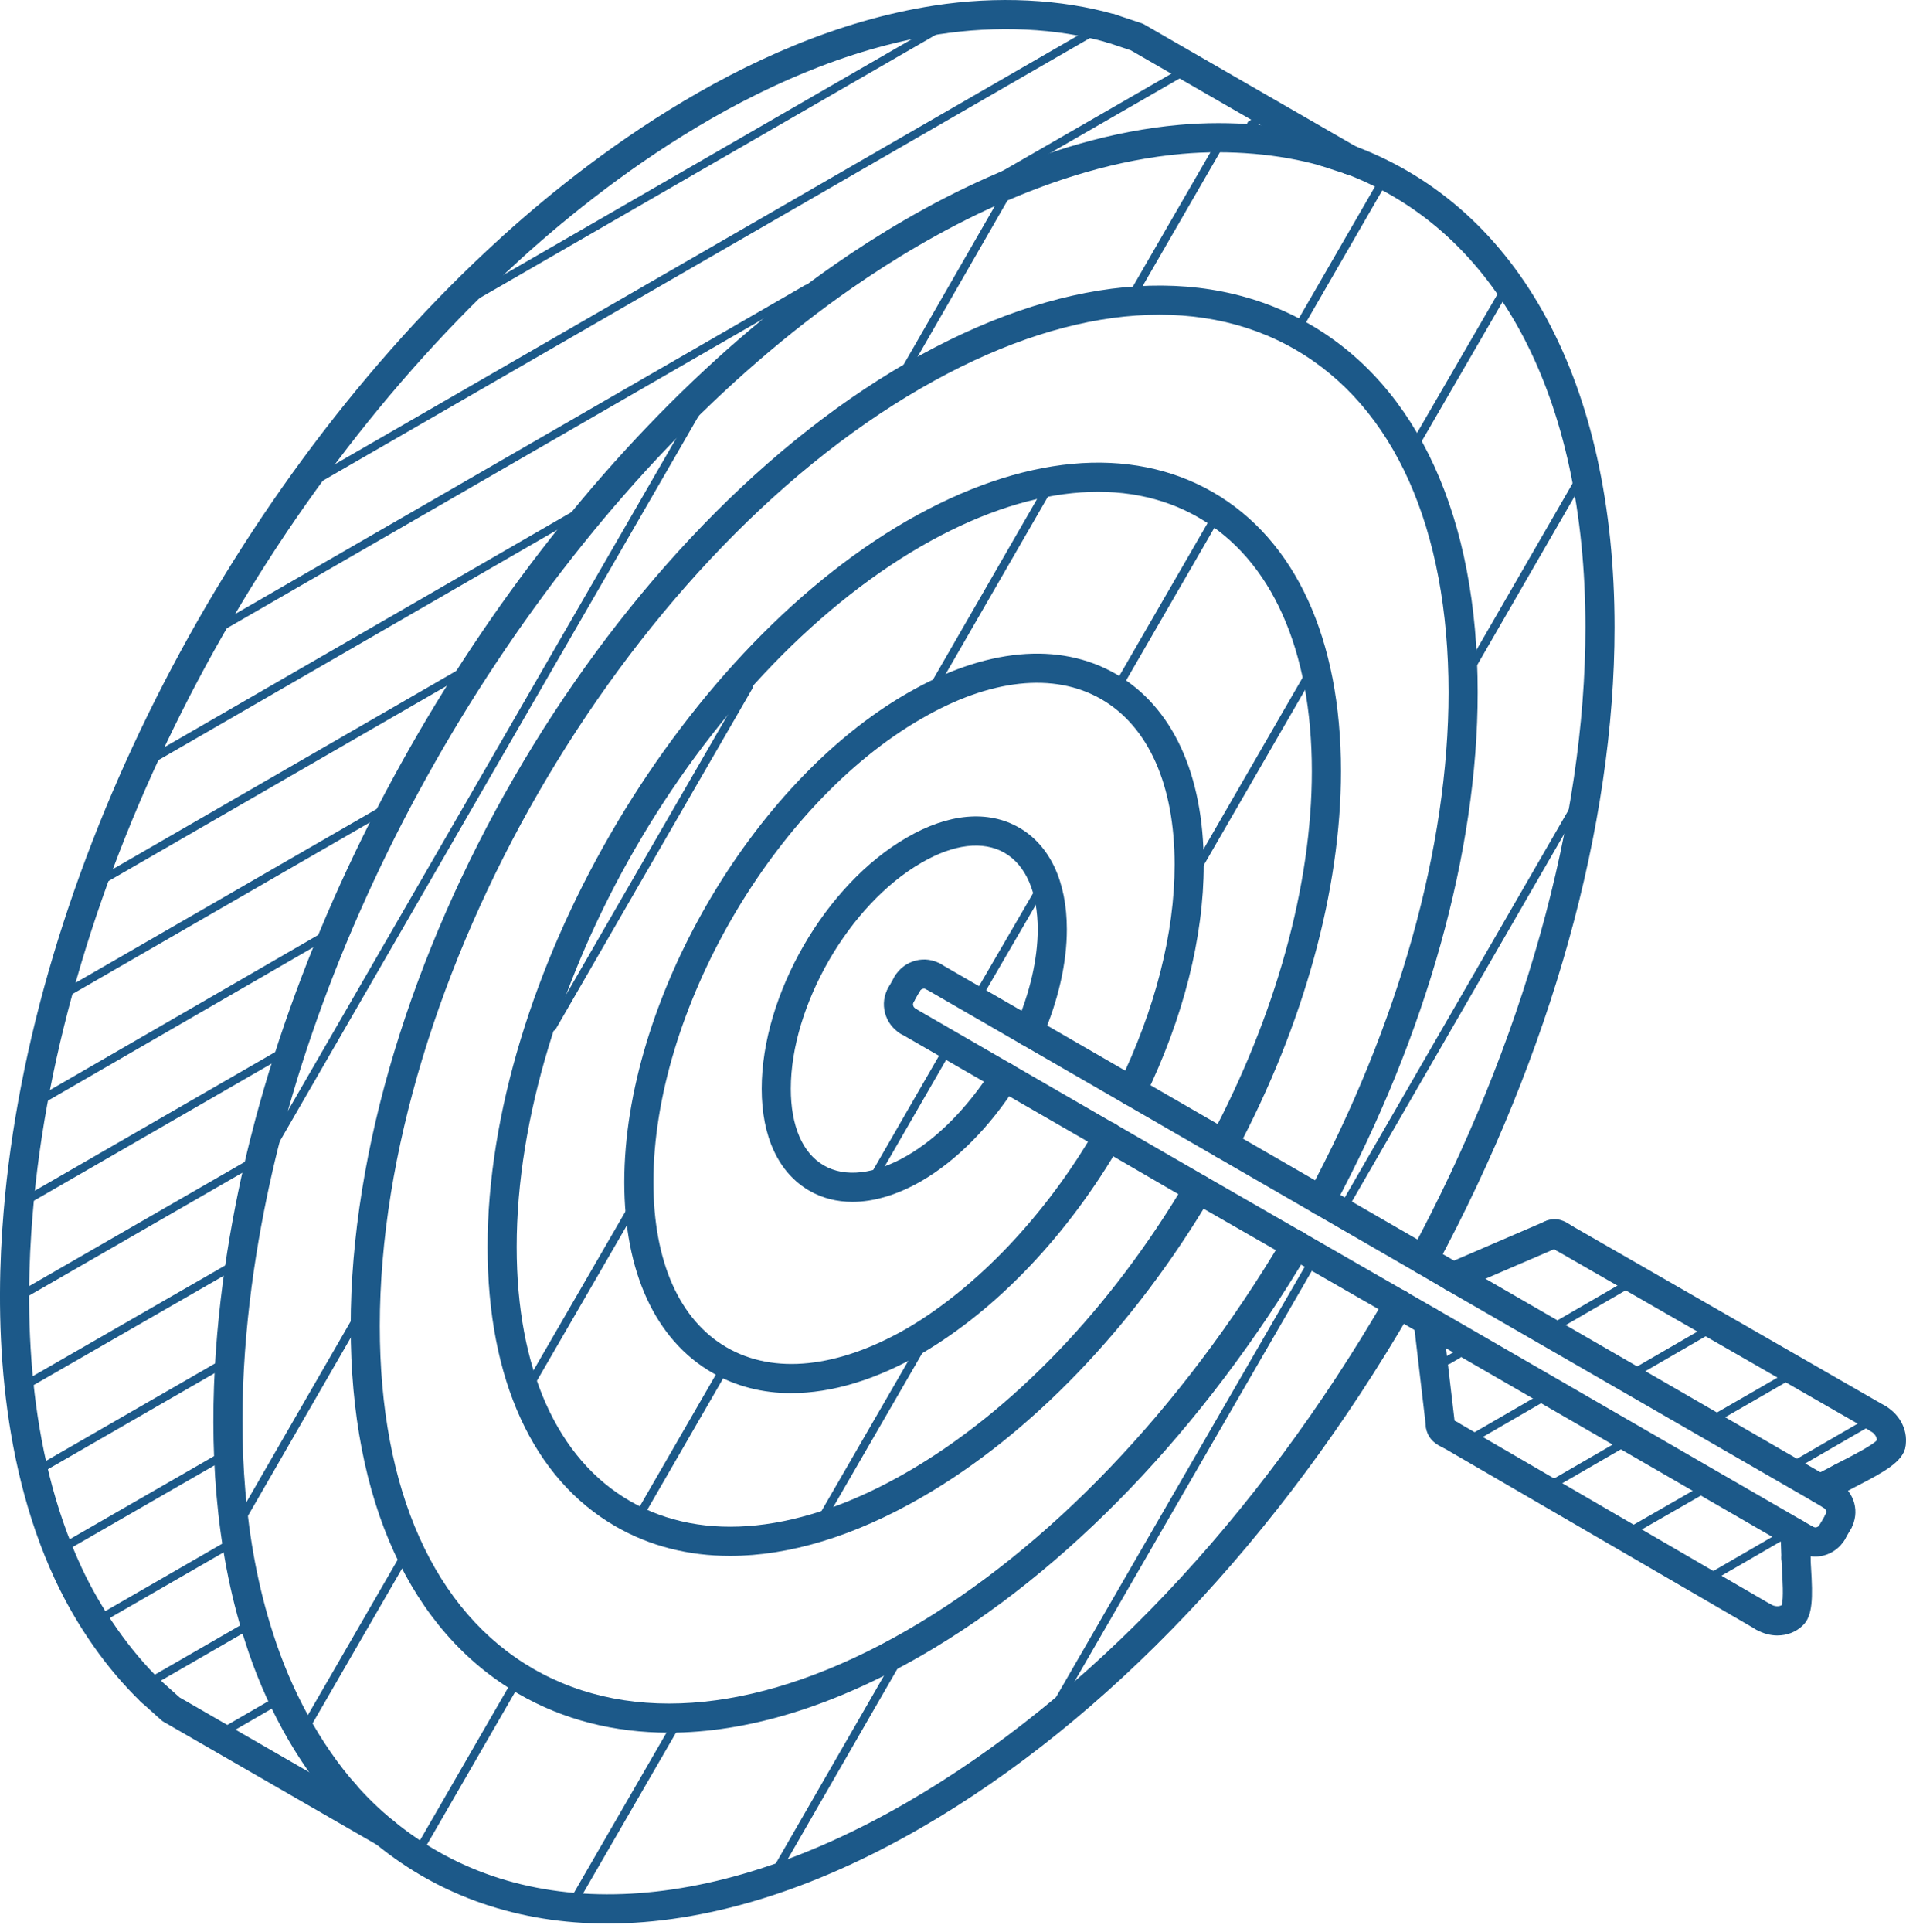 <svg width="75" height="76" viewBox="0 0 75 76" fill="none" xmlns="http://www.w3.org/2000/svg">
<g clip-path="url(#clip0_569_3261)">
<path d="M13.582 71.152C13.424 71.152 13.265 71.087 13.152 70.958C11.655 69.263 10.408 66.99 9.642 64.56C7.226 57.057 8.861 48.467 10.051 44.015C13.623 30.718 22.585 17.515 32.884 10.379C36.103 8.145 41.063 5.383 46.416 4.91C48.429 4.731 50.508 4.909 52.268 5.412C52.572 5.498 52.748 5.816 52.661 6.12C52.575 6.424 52.258 6.6 51.953 6.513C50.348 6.055 48.367 5.886 46.517 6.051C41.414 6.501 36.642 9.165 33.538 11.32C23.448 18.311 14.664 31.261 11.158 44.311C10.001 48.641 8.407 56.985 10.734 64.212C11.455 66.497 12.619 68.622 14.012 70.2C14.221 70.438 14.199 70.799 13.961 71.008C13.852 71.105 13.717 71.152 13.582 71.152V71.152Z" fill="#1C5989"/>
<path d="M53.144 6.875C53.047 6.875 52.949 6.85 52.858 6.798L44.502 1.982L43.537 1.66C43.237 1.56 43.075 1.236 43.175 0.936C43.275 0.636 43.599 0.474 43.9 0.574L44.92 0.914C44.956 0.926 44.991 0.942 45.025 0.961L53.431 5.806C53.705 5.964 53.799 6.315 53.641 6.589C53.535 6.773 53.342 6.875 53.144 6.875H53.144Z" fill="#1C5989"/>
<path d="M72.33 60.428C72.235 60.428 72.138 60.404 72.049 60.354C71.773 60.198 71.676 59.849 71.832 59.573C71.888 59.474 71.861 59.363 71.769 59.309C71.496 59.149 71.404 58.799 71.563 58.526C71.724 58.253 72.074 58.161 72.348 58.321C72.983 58.693 73.195 59.49 72.83 60.137C72.724 60.323 72.53 60.428 72.33 60.428Z" fill="#1C5989"/>
<path d="M72.057 59.388C71.958 59.388 71.857 59.362 71.765 59.308L71.331 59.05L56.884 50.721L55.718 50.04L36.446 38.911C36.172 38.752 36.078 38.402 36.236 38.128C36.395 37.855 36.746 37.761 37.019 37.919L72.35 58.323C72.623 58.485 72.712 58.836 72.551 59.108C72.443 59.288 72.253 59.388 72.057 59.388Z" fill="#1C5989"/>
<path d="M35.699 39.266C35.6 39.266 35.501 39.24 35.41 39.187C35.137 39.027 35.045 38.677 35.205 38.404C35.384 38.097 35.685 37.871 36.03 37.782C36.373 37.694 36.727 37.744 37.027 37.923C37.298 38.085 37.387 38.437 37.225 38.708C37.063 38.98 36.711 39.069 36.439 38.906C36.391 38.878 36.341 38.885 36.315 38.892C36.264 38.905 36.22 38.938 36.194 38.982C36.087 39.164 35.895 39.266 35.699 39.266Z" fill="#1C5989"/>
<path d="M35.454 39.701C35.359 39.701 35.262 39.677 35.174 39.628C34.898 39.473 34.8 39.123 34.955 38.848L35.2 38.413C35.355 38.137 35.704 38.038 35.98 38.194C36.256 38.349 36.354 38.698 36.199 38.974L35.954 39.409C35.849 39.596 35.654 39.701 35.454 39.701Z" fill="#1C5989"/>
<path d="M35.727 40.734C35.627 40.734 35.525 40.708 35.433 40.653C35.133 40.473 34.917 40.187 34.826 39.846C34.732 39.498 34.781 39.139 34.963 38.834C35.125 38.563 35.477 38.474 35.749 38.636C36.02 38.798 36.109 39.15 35.947 39.422C35.918 39.47 35.926 39.522 35.933 39.549C35.947 39.6 35.978 39.644 36.021 39.669C36.293 39.831 36.381 40.183 36.219 40.454C36.112 40.634 35.922 40.734 35.726 40.734H35.727Z" fill="#1C5989"/>
<path d="M71.058 61.121C70.96 61.121 70.862 61.097 70.771 61.044L70.35 60.8L55.911 52.461L54.746 51.78L46.874 47.263L43.314 45.196L35.44 40.657C35.166 40.498 35.072 40.148 35.231 39.874C35.389 39.601 35.74 39.507 36.014 39.665L47.447 46.271L56.487 51.471L71.345 60.053C71.619 60.212 71.712 60.562 71.554 60.836C71.448 61.019 71.255 61.121 71.058 61.121Z" fill="#1C5989"/>
<path d="M71.429 61.223C71.196 61.223 70.969 61.161 70.766 61.04C70.493 60.879 70.404 60.527 70.566 60.255C70.728 59.983 71.079 59.894 71.352 60.056C71.4 60.084 71.451 60.078 71.477 60.071C71.529 60.058 71.573 60.025 71.599 59.98C71.759 59.707 72.11 59.615 72.383 59.775C72.656 59.935 72.748 60.286 72.588 60.559C72.409 60.865 72.108 61.091 71.764 61.18C71.653 61.209 71.54 61.223 71.429 61.223L71.429 61.223Z" fill="#1C5989"/>
<path d="M72.092 60.843C71.996 60.843 71.898 60.818 71.808 60.767C71.534 60.61 71.438 60.26 71.595 59.986L71.833 59.571C71.99 59.296 72.34 59.201 72.615 59.358C72.89 59.515 72.985 59.865 72.828 60.14L72.59 60.554C72.485 60.739 72.291 60.843 72.092 60.843Z" fill="#1C5989"/>
<path d="M56.681 56.643C56.394 56.643 56.146 56.428 56.112 56.137L55.63 52.032C55.592 51.718 55.817 51.434 56.132 51.397C56.447 51.36 56.731 51.585 56.768 51.898L57.25 56.003C57.287 56.317 57.062 56.602 56.748 56.639C56.725 56.642 56.703 56.643 56.681 56.643Z" fill="#1C5989"/>
<path d="M57.075 57.016C56.99 57.016 56.903 56.997 56.821 56.956L56.769 56.932C56.595 56.85 56.188 56.66 56.114 56.153C56.068 55.84 56.285 55.549 56.598 55.503C56.874 55.463 57.132 55.626 57.222 55.88C57.233 55.885 57.245 55.89 57.256 55.895L57.331 55.931C57.614 56.072 57.73 56.416 57.589 56.699C57.489 56.9 57.286 57.017 57.075 57.017V57.016Z" fill="#1C5989"/>
<path d="M69.392 64.172C69.294 64.172 69.195 64.147 69.104 64.095L56.787 56.939C56.513 56.78 56.421 56.429 56.58 56.156C56.739 55.883 57.09 55.79 57.363 55.949L69.68 63.105C69.954 63.264 70.047 63.614 69.888 63.888C69.781 64.07 69.59 64.172 69.392 64.172Z" fill="#1C5989"/>
<path d="M69.944 64.327C69.663 64.327 69.373 64.251 69.105 64.095C68.831 63.936 68.739 63.585 68.897 63.312C69.057 63.038 69.408 62.946 69.681 63.105C69.831 63.192 70.004 63.2 70.112 63.131C70.188 62.873 70.141 62.09 70.12 61.746C70.11 61.575 70.101 61.422 70.098 61.303C70.091 60.987 70.341 60.724 70.657 60.717C70.977 60.713 71.237 60.96 71.244 61.276C71.246 61.383 71.255 61.522 71.264 61.678C71.332 62.805 71.344 63.572 70.923 63.947C70.66 64.197 70.309 64.326 69.943 64.326L69.944 64.327Z" fill="#1C5989"/>
<path d="M70.671 61.862C70.364 61.862 70.109 61.618 70.099 61.309L70.065 60.324C70.054 60.008 70.302 59.743 70.618 59.732C70.929 59.722 71.2 59.969 71.21 60.285L71.244 61.27C71.255 61.586 71.007 61.851 70.691 61.862C70.684 61.862 70.678 61.862 70.671 61.862V61.862Z" fill="#1C5989"/>
<path d="M74.405 57.404C74.36 57.404 74.314 57.399 74.268 57.388C73.96 57.312 73.773 57.002 73.848 56.695C73.881 56.562 73.78 56.39 73.615 56.294C73.341 56.135 73.248 55.785 73.406 55.511C73.565 55.237 73.916 55.145 74.19 55.303C74.799 55.656 75.116 56.341 74.961 56.968C74.897 57.23 74.663 57.404 74.405 57.404Z" fill="#1C5989"/>
<path d="M73.902 56.372C73.805 56.372 73.707 56.347 73.617 56.295L61.265 49.2C60.991 49.042 60.896 48.692 61.054 48.417C61.212 48.143 61.562 48.048 61.837 48.206L74.188 55.302C74.462 55.46 74.557 55.81 74.399 56.084C74.293 56.269 74.1 56.372 73.902 56.372Z" fill="#1C5989"/>
<path d="M61.55 49.276C61.453 49.276 61.354 49.251 61.264 49.198C61.224 49.175 61.184 49.15 61.145 49.124C61.145 49.124 61.144 49.123 61.144 49.123C60.894 49.171 60.634 49.049 60.518 48.81C60.38 48.526 60.499 48.183 60.784 48.045C61.248 47.82 61.618 48.063 61.776 48.167C61.796 48.181 61.817 48.195 61.838 48.207C62.112 48.366 62.205 48.716 62.047 48.99C61.94 49.173 61.748 49.276 61.55 49.276Z" fill="#1C5989"/>
<path d="M57.171 50.798C56.949 50.798 56.738 50.668 56.644 50.452C56.519 50.161 56.653 49.824 56.944 49.699L60.807 48.035C61.097 47.91 61.435 48.043 61.56 48.334C61.686 48.624 61.551 48.961 61.261 49.087L57.398 50.751C57.323 50.783 57.247 50.798 57.171 50.798Z" fill="#1C5989"/>
<path d="M71.624 59.13C71.417 59.13 71.218 59.018 71.115 58.822C70.969 58.542 71.078 58.196 71.359 58.049L72.153 57.635C72.434 57.489 72.78 57.597 72.927 57.878C73.073 58.158 72.964 58.504 72.684 58.651L71.889 59.065C71.804 59.109 71.713 59.13 71.624 59.13V59.13Z" fill="#1C5989"/>
<path d="M72.419 58.715C72.218 58.715 72.024 58.61 71.918 58.423C71.764 58.147 71.862 57.798 72.138 57.643C72.243 57.584 72.387 57.51 72.55 57.426C72.894 57.25 73.683 56.844 73.865 56.638C73.96 56.374 74.237 56.213 74.519 56.27C74.829 56.334 75.029 56.636 74.966 56.946C74.854 57.494 74.145 57.895 73.075 58.445C72.926 58.521 72.794 58.589 72.699 58.642C72.61 58.692 72.514 58.715 72.419 58.715H72.419Z" fill="#1C5989"/>
<path d="M33.544 47.272C32.926 47.272 32.352 47.126 31.843 46.831C30.636 46.133 29.972 44.71 29.972 42.825C29.972 39.124 32.482 34.783 35.686 32.942C37.313 31.993 38.88 31.853 40.094 32.549C41.31 33.246 41.98 34.67 41.98 36.559C41.98 37.87 41.646 39.34 41.014 40.808C40.889 41.098 40.552 41.233 40.261 41.108C39.97 40.983 39.836 40.646 39.961 40.355C40.532 39.029 40.833 37.716 40.833 36.559C40.833 35.098 40.368 34.027 39.524 33.542C38.681 33.059 37.522 33.198 36.261 33.933C33.423 35.563 31.118 39.551 31.118 42.824C31.118 44.284 31.579 45.355 32.416 45.839C33.255 46.324 34.417 46.19 35.686 45.461C36.904 44.755 38.097 43.543 39.044 42.049C39.214 41.782 39.568 41.702 39.835 41.871C40.102 42.04 40.182 42.394 40.013 42.661C38.968 44.309 37.635 45.656 36.259 46.453C35.311 46.997 34.387 47.272 33.544 47.272V47.272Z" fill="#1C5989"/>
<path d="M31.139 54.796C30.005 54.796 28.953 54.529 28.022 53.99C25.793 52.702 24.565 50.04 24.565 46.494C24.565 39.424 29.554 30.803 35.686 27.275C38.753 25.496 41.672 25.223 43.904 26.506C46.136 27.791 47.366 30.453 47.366 34.004C47.366 36.878 46.563 40.048 45.043 43.17C44.905 43.454 44.562 43.573 44.277 43.434C43.993 43.296 43.874 42.953 44.012 42.669C45.457 39.702 46.22 36.706 46.22 34.004C46.22 30.881 45.194 28.571 43.332 27.499C41.471 26.429 38.959 26.701 36.26 28.267C30.442 31.613 25.711 39.789 25.711 46.494C25.711 49.614 26.736 51.924 28.596 52.998C30.458 54.075 32.976 53.809 35.686 52.251C38.457 50.628 41.163 47.77 43.106 44.414C43.265 44.14 43.615 44.046 43.889 44.205C44.163 44.363 44.257 44.714 44.099 44.987C42.029 48.562 39.245 51.493 36.262 53.241C34.465 54.274 32.722 54.795 31.139 54.795L31.139 54.796Z" fill="#1C5989"/>
<path d="M28.728 61.196C27.087 61.196 25.567 60.811 24.223 60.036C20.974 58.162 19.185 54.258 19.185 49.043C19.185 38.55 26.587 25.74 35.685 20.486C40.208 17.885 44.488 17.487 47.736 19.364C50.98 21.238 52.766 25.134 52.766 30.333C52.766 34.987 51.305 40.294 48.652 45.275C48.503 45.554 48.156 45.66 47.876 45.511C47.597 45.362 47.491 45.016 47.64 44.737C50.206 39.919 51.62 34.803 51.62 30.333C51.62 25.56 50.037 22.016 47.163 20.355C44.282 18.692 40.41 19.09 36.258 21.479C27.476 26.549 20.331 38.914 20.331 49.043C20.331 53.832 21.916 57.383 24.796 59.044C27.673 60.703 31.54 60.299 35.685 57.906C39.807 55.53 43.707 51.471 46.665 46.475C46.827 46.203 47.178 46.113 47.451 46.274C47.723 46.435 47.813 46.786 47.652 47.058C44.595 52.221 40.548 56.426 36.258 58.898C33.613 60.425 31.05 61.196 28.728 61.196L28.728 61.196Z" fill="#1C5989"/>
<path d="M26.323 68.15C24.169 68.15 22.174 67.646 20.412 66.629C16.148 64.17 13.799 59.032 13.799 52.163C13.799 38.225 23.617 21.225 35.685 14.268C41.644 10.832 47.272 10.294 51.534 12.753C55.798 15.213 58.146 20.356 58.146 27.235C58.146 33.49 56.134 40.684 52.48 47.492C52.331 47.771 51.983 47.876 51.704 47.726C51.425 47.577 51.32 47.23 51.47 46.951C55.036 40.307 56.999 33.304 56.999 27.235C56.999 20.783 54.855 15.992 50.961 13.745C47.068 11.498 41.846 12.037 36.258 15.26C24.506 22.035 14.945 38.59 14.945 52.163C14.945 58.606 17.09 63.391 20.985 65.638C24.881 67.885 30.101 67.347 35.685 64.124C41.219 60.934 46.481 55.445 50.503 48.669C50.664 48.397 51.015 48.307 51.288 48.469C51.56 48.63 51.65 48.981 51.489 49.254C47.368 56.196 41.959 61.829 36.258 65.116C32.764 67.133 29.382 68.151 26.322 68.151L26.323 68.15Z" fill="#1C5989"/>
<path d="M23.903 75.658C20.448 75.658 17.336 74.615 14.784 72.524C14.169 72.029 13.6 71.477 13.047 70.838C12.84 70.599 12.867 70.237 13.106 70.031C13.345 69.824 13.708 69.85 13.914 70.09C14.421 70.675 14.942 71.181 15.507 71.635C20.479 75.71 27.832 75.438 35.685 70.893C42.796 66.78 49.493 59.715 54.54 50.999C54.699 50.725 55.049 50.632 55.323 50.79C55.597 50.948 55.691 51.299 55.532 51.573C50.386 60.46 43.541 67.673 36.259 71.884C31.918 74.397 27.703 75.658 23.903 75.658L23.903 75.658ZM56.007 50.118C55.916 50.118 55.823 50.096 55.736 50.05C55.458 49.9 55.353 49.552 55.503 49.274C59.941 41.027 62.385 32.293 62.385 24.68C62.385 15.601 58.944 9.095 52.942 6.831C52.646 6.719 52.497 6.389 52.609 6.093C52.72 5.797 53.051 5.647 53.347 5.759C59.819 8.201 63.532 15.097 63.532 24.679C63.532 32.479 61.039 41.406 56.513 49.816C56.409 50.008 56.212 50.118 56.007 50.118Z" fill="#1C5989"/>
<path d="M53.145 6.875C53.085 6.875 53.025 6.866 52.966 6.846L51.931 6.507C51.63 6.408 51.467 6.084 51.565 5.784C51.664 5.483 51.989 5.32 52.289 5.419L53.323 5.758C53.624 5.857 53.788 6.181 53.689 6.481C53.609 6.722 53.385 6.875 53.145 6.875Z" fill="#1C5989"/>
<path d="M15.133 72.647C15.035 72.647 14.937 72.622 14.847 72.57L6.44 67.725C6.406 67.705 6.374 67.682 6.344 67.655L5.549 66.942C5.314 66.731 5.294 66.369 5.506 66.134C5.717 65.898 6.08 65.879 6.315 66.09L7.065 66.763L15.42 71.578C15.694 71.736 15.788 72.086 15.63 72.36C15.523 72.544 15.331 72.647 15.133 72.647Z" fill="#1C5989"/>
<path d="M5.932 67.089C5.788 67.089 5.645 67.036 5.534 66.928C4.204 65.647 3.006 63.937 2.16 62.115C-0.106 57.237 -0.188 51.563 0.143 47.663C1.225 34.481 8.687 19.642 19.155 9.86C22.458 6.764 29.138 1.394 36.755 0.219C39.224 -0.164 41.753 -0.041 43.876 0.567C44.181 0.653 44.357 0.971 44.27 1.275C44.183 1.579 43.866 1.755 43.561 1.668C41.594 1.105 39.24 0.993 36.931 1.351C29.619 2.48 23.146 7.691 19.939 10.696C9.667 20.295 2.345 34.843 1.286 47.758C0.967 51.522 1.04 56.983 3.2 61.633C3.976 63.306 5.117 64.935 6.329 66.104C6.557 66.324 6.564 66.686 6.344 66.914C6.232 67.03 6.082 67.089 5.932 67.089V67.089Z" fill="#1C5989"/>
<path d="M73.893 57.071L73.891 56.156H73.893V57.071Z" fill="#1C5989"/>
<path d="M9.053 68.131C8.998 68.131 8.943 68.102 8.913 68.05C8.869 67.973 8.895 67.874 8.972 67.83L10.618 66.879C10.695 66.834 10.794 66.86 10.838 66.937C10.883 67.014 10.857 67.113 10.779 67.157L9.134 68.109C9.109 68.124 9.081 68.131 9.053 68.131Z" fill="#1C5989"/>
<path d="M6.108 66.207C6.053 66.207 5.998 66.178 5.968 66.127C5.924 66.049 5.95 65.951 6.027 65.906L9.537 63.882C9.613 63.837 9.713 63.863 9.757 63.941C9.802 64.017 9.775 64.116 9.698 64.161L6.189 66.186C6.164 66.2 6.136 66.207 6.108 66.207H6.108Z" fill="#1C5989"/>
<path d="M4.088 63.748C4.032 63.748 3.978 63.719 3.948 63.667C3.904 63.59 3.93 63.491 4.007 63.447L8.877 60.64C8.954 60.595 9.053 60.622 9.098 60.699C9.142 60.776 9.116 60.875 9.039 60.919L4.169 63.726C4.144 63.741 4.116 63.748 4.088 63.748H4.088Z" fill="#1C5989"/>
<path d="M2.619 60.961C2.563 60.961 2.509 60.932 2.479 60.881C2.435 60.804 2.461 60.705 2.538 60.66L8.571 57.187C8.648 57.142 8.747 57.169 8.791 57.246C8.836 57.323 8.809 57.422 8.732 57.467L2.7 60.94C2.674 60.954 2.646 60.961 2.619 60.961H2.619Z" fill="#1C5989"/>
<path d="M1.632 57.91C1.576 57.91 1.522 57.881 1.492 57.83C1.448 57.752 1.474 57.654 1.551 57.609L8.618 53.538C8.695 53.493 8.794 53.52 8.838 53.597C8.883 53.674 8.856 53.773 8.779 53.817L1.713 57.888C1.688 57.903 1.659 57.91 1.632 57.91Z" fill="#1C5989"/>
<path d="M1.048 54.614C0.992 54.614 0.938 54.585 0.908 54.533C0.864 54.456 0.89 54.357 0.968 54.313L9.04 49.67C9.117 49.626 9.216 49.653 9.26 49.73C9.305 49.807 9.278 49.906 9.201 49.95L1.129 54.592C1.103 54.607 1.076 54.614 1.048 54.614Z" fill="#1C5989"/>
<path d="M0.857 51.101C0.802 51.101 0.747 51.072 0.717 51.02C0.673 50.943 0.699 50.845 0.776 50.8L9.816 45.594C9.893 45.549 9.992 45.576 10.036 45.653C10.081 45.73 10.054 45.829 9.977 45.873L0.938 51.079C0.912 51.094 0.884 51.101 0.857 51.101Z" fill="#1C5989"/>
<path d="M1.034 47.375C0.979 47.375 0.924 47.346 0.895 47.295C0.85 47.218 0.877 47.119 0.954 47.074L11.026 41.265C11.104 41.22 11.202 41.247 11.247 41.324C11.291 41.401 11.265 41.499 11.188 41.544L1.115 47.354C1.09 47.368 1.062 47.375 1.035 47.375H1.034Z" fill="#1C5989"/>
<path d="M1.586 43.441C1.53 43.441 1.476 43.412 1.446 43.36C1.401 43.283 1.428 43.185 1.505 43.14L12.727 36.656C12.804 36.611 12.903 36.638 12.947 36.715C12.992 36.792 12.966 36.891 12.889 36.935L1.666 43.419C1.641 43.434 1.613 43.441 1.586 43.441Z" fill="#1C5989"/>
<path d="M2.524 39.261C2.468 39.261 2.414 39.233 2.384 39.181C2.339 39.104 2.366 39.005 2.443 38.96L15.039 31.696C15.116 31.651 15.215 31.678 15.259 31.755C15.304 31.832 15.278 31.93 15.2 31.975L2.604 39.24C2.579 39.255 2.551 39.261 2.524 39.261H2.524Z" fill="#1C5989"/>
<path d="M3.91 34.838C3.855 34.838 3.8 34.809 3.771 34.757C3.726 34.68 3.753 34.581 3.83 34.537L18.188 26.253C18.265 26.208 18.363 26.234 18.408 26.311C18.453 26.389 18.426 26.487 18.349 26.532L3.991 34.816C3.966 34.831 3.938 34.838 3.91 34.838Z" fill="#1C5989"/>
<path d="M49.234 5.057C49.179 5.057 49.124 5.028 49.095 4.977C49.05 4.9 49.076 4.801 49.153 4.757L49.33 4.654C49.407 4.609 49.506 4.636 49.551 4.713C49.596 4.79 49.569 4.888 49.492 4.933L49.315 5.036C49.29 5.05 49.262 5.057 49.234 5.057Z" fill="#1C5989"/>
<path d="M5.837 30.101C5.782 30.101 5.727 30.072 5.697 30.021C5.653 29.944 5.679 29.845 5.756 29.8L22.664 20.041C22.741 19.996 22.84 20.023 22.884 20.1C22.929 20.177 22.902 20.276 22.825 20.32L5.918 30.08C5.893 30.094 5.865 30.101 5.837 30.101Z" fill="#1C5989"/>
<path d="M39.199 7.217C39.142 7.217 39.088 7.188 39.058 7.136C39.014 7.058 39.04 6.959 39.117 6.915L46.385 2.73C46.462 2.686 46.561 2.713 46.606 2.79C46.65 2.867 46.623 2.966 46.546 3.011L39.279 7.195C39.254 7.21 39.226 7.217 39.199 7.217Z" fill="#1C5989"/>
<path d="M8.339 25.024C8.283 25.024 8.229 24.995 8.199 24.943C8.155 24.866 8.181 24.768 8.258 24.723L31.674 11.219C31.751 11.175 31.849 11.201 31.894 11.278C31.939 11.355 31.913 11.454 31.835 11.499L8.42 25.003C8.394 25.017 8.366 25.024 8.339 25.024Z" fill="#1C5989"/>
<path d="M11.93 19.328C11.874 19.328 11.82 19.299 11.79 19.248C11.746 19.171 11.772 19.072 11.849 19.027L43.625 0.699C43.701 0.654 43.8 0.681 43.845 0.758C43.89 0.835 43.863 0.933 43.786 0.978L12.01 19.307C11.985 19.322 11.957 19.328 11.93 19.328Z" fill="#1C5989"/>
<path d="M18.772 11.758C18.716 11.758 18.662 11.729 18.632 11.677C18.587 11.6 18.614 11.502 18.691 11.457L36.878 0.964C36.954 0.919 37.053 0.946 37.098 1.023C37.143 1.1 37.117 1.198 37.039 1.243L18.852 11.736C18.827 11.751 18.799 11.758 18.772 11.758Z" fill="#1C5989"/>
<path d="M52.757 47.859C52.729 47.859 52.701 47.852 52.676 47.837C52.599 47.793 52.572 47.694 52.617 47.617L61.813 31.7C61.857 31.622 61.956 31.596 62.033 31.641C62.11 31.685 62.137 31.784 62.092 31.861L52.897 47.778C52.867 47.83 52.812 47.859 52.757 47.859H52.757Z" fill="#1C5989"/>
<path d="M41.582 67.186C41.555 67.186 41.527 67.179 41.502 67.164C41.424 67.119 41.398 67.021 41.443 66.944L51.678 49.241C51.722 49.164 51.821 49.138 51.898 49.182C51.975 49.227 52.002 49.325 51.957 49.403L41.722 67.105C41.692 67.157 41.638 67.186 41.582 67.186Z" fill="#1C5989"/>
<path d="M57.994 26.227C57.967 26.227 57.939 26.22 57.913 26.205C57.836 26.161 57.809 26.062 57.854 25.985L61.928 18.93C61.973 18.853 62.071 18.826 62.149 18.871C62.226 18.916 62.253 19.014 62.208 19.091L58.134 26.146C58.104 26.198 58.05 26.227 57.994 26.227H57.994Z" fill="#1C5989"/>
<path d="M30.605 73.643C30.578 73.643 30.55 73.636 30.525 73.621C30.448 73.577 30.421 73.478 30.465 73.401L35.057 65.436C35.101 65.359 35.2 65.333 35.277 65.377C35.354 65.422 35.381 65.52 35.336 65.597L30.745 73.562C30.715 73.614 30.661 73.643 30.605 73.643Z" fill="#1C5989"/>
<path d="M55.743 17.541C55.715 17.541 55.688 17.535 55.662 17.52C55.585 17.475 55.559 17.377 55.603 17.299L59.005 11.434C59.049 11.357 59.148 11.331 59.225 11.375C59.302 11.42 59.329 11.519 59.284 11.596L55.883 17.461C55.853 17.513 55.798 17.541 55.743 17.541Z" fill="#1C5989"/>
<path d="M22.634 74.846C22.607 74.846 22.579 74.839 22.553 74.824C22.476 74.779 22.45 74.681 22.494 74.604L26.405 67.841C26.45 67.764 26.549 67.738 26.626 67.782C26.703 67.827 26.73 67.926 26.685 68.003L22.774 74.765C22.744 74.817 22.69 74.846 22.634 74.846Z" fill="#1C5989"/>
<path d="M51.151 12.934C51.124 12.934 51.096 12.927 51.071 12.912C50.994 12.868 50.967 12.769 51.012 12.692L54.216 7.146C54.261 7.069 54.36 7.042 54.437 7.087C54.514 7.132 54.541 7.23 54.496 7.307L51.291 12.854C51.262 12.905 51.207 12.934 51.152 12.934H51.151Z" fill="#1C5989"/>
<path d="M16.542 72.841C16.514 72.841 16.486 72.834 16.461 72.819C16.384 72.774 16.357 72.676 16.402 72.599L20.115 66.169C20.16 66.092 20.258 66.065 20.336 66.111C20.413 66.155 20.44 66.254 20.395 66.331L16.682 72.76C16.652 72.812 16.598 72.841 16.542 72.841H16.542Z" fill="#1C5989"/>
<path d="M44.67 11.595C44.643 11.595 44.615 11.588 44.59 11.573C44.513 11.529 44.486 11.43 44.531 11.353L47.782 5.726C47.826 5.649 47.925 5.622 48.002 5.667C48.08 5.712 48.106 5.81 48.061 5.887L44.81 11.514C44.78 11.566 44.726 11.595 44.67 11.595H44.67Z" fill="#1C5989"/>
<path d="M12.093 67.981C12.065 67.981 12.037 67.974 12.012 67.96C11.935 67.915 11.908 67.816 11.953 67.739L15.721 61.222C15.766 61.145 15.865 61.119 15.942 61.163C16.019 61.208 16.046 61.306 16.001 61.383L12.232 67.901C12.203 67.952 12.148 67.981 12.093 67.981Z" fill="#1C5989"/>
<path d="M35.699 14.579C35.672 14.579 35.645 14.572 35.619 14.557C35.542 14.513 35.515 14.414 35.56 14.337L39.376 7.703C39.42 7.626 39.519 7.599 39.596 7.644C39.673 7.688 39.7 7.787 39.655 7.864L35.84 14.498C35.81 14.55 35.755 14.579 35.699 14.579Z" fill="#1C5989"/>
<path d="M9.604 59.725C9.577 59.725 9.549 59.718 9.524 59.703C9.447 59.659 9.42 59.56 9.465 59.483L13.81 51.953C13.855 51.876 13.953 51.849 14.031 51.894C14.108 51.939 14.134 52.037 14.09 52.114L9.744 59.644C9.714 59.696 9.66 59.725 9.604 59.725Z" fill="#1C5989"/>
<path d="M10.638 45.371C10.611 45.371 10.583 45.364 10.557 45.35C10.48 45.305 10.454 45.206 10.498 45.129L27.426 15.825C27.471 15.748 27.569 15.721 27.647 15.766C27.724 15.811 27.75 15.909 27.706 15.987L10.778 45.291C10.748 45.343 10.694 45.371 10.638 45.371Z" fill="#1C5989"/>
<path d="M47.228 34.11C47.2 34.11 47.172 34.103 47.147 34.088C47.07 34.044 47.043 33.945 47.088 33.868L51.305 26.569C51.35 26.492 51.448 26.465 51.526 26.51C51.603 26.555 51.629 26.654 51.585 26.731L47.368 34.029C47.338 34.081 47.284 34.11 47.228 34.11H47.228Z" fill="#1C5989"/>
<path d="M32.435 59.725C32.407 59.725 32.38 59.718 32.354 59.703C32.277 59.659 32.251 59.56 32.295 59.483L35.995 53.087C36.04 53.01 36.139 52.984 36.216 53.029C36.293 53.073 36.319 53.172 36.275 53.249L32.575 59.645C32.545 59.696 32.49 59.725 32.435 59.725Z" fill="#1C5989"/>
<path d="M44.058 27.043C44.031 27.043 44.003 27.036 43.978 27.021C43.901 26.977 43.874 26.878 43.919 26.801L47.639 20.365C47.684 20.288 47.782 20.262 47.86 20.306C47.937 20.351 47.963 20.45 47.919 20.527L44.198 26.962C44.168 27.014 44.114 27.043 44.058 27.043Z" fill="#1C5989"/>
<path d="M25.219 59.656C25.192 59.656 25.164 59.649 25.138 59.635C25.061 59.59 25.035 59.491 25.079 59.414L28.282 53.869C28.327 53.792 28.425 53.765 28.503 53.81C28.58 53.855 28.607 53.953 28.562 54.03L25.359 59.576C25.329 59.627 25.274 59.656 25.219 59.656Z" fill="#1C5989"/>
<path d="M36.815 27.035C36.788 27.035 36.76 27.028 36.735 27.014C36.657 26.969 36.631 26.871 36.676 26.793L41.022 19.256C41.066 19.179 41.165 19.153 41.243 19.198C41.32 19.242 41.346 19.34 41.302 19.418L36.955 26.955C36.925 27.006 36.871 27.035 36.815 27.035Z" fill="#1C5989"/>
<path d="M20.934 54.485C20.906 54.485 20.879 54.478 20.853 54.463C20.776 54.419 20.75 54.32 20.794 54.243L24.63 47.617C24.675 47.54 24.773 47.513 24.851 47.558C24.928 47.602 24.954 47.701 24.91 47.778L21.073 54.404C21.044 54.456 20.989 54.485 20.934 54.485V54.485Z" fill="#1C5989"/>
<path d="M21.73 40.553C21.702 40.553 21.674 40.546 21.649 40.531C21.572 40.486 21.545 40.388 21.59 40.31L29.316 26.937C29.361 26.86 29.459 26.833 29.537 26.878C29.614 26.922 29.64 27.021 29.596 27.098L21.87 40.472C21.84 40.524 21.786 40.553 21.73 40.553H21.73Z" fill="#1C5989"/>
<path d="M38.59 39.153C38.563 39.153 38.535 39.146 38.509 39.131C38.433 39.087 38.406 38.988 38.451 38.911L40.655 35.125C40.699 35.048 40.798 35.023 40.875 35.067C40.952 35.112 40.978 35.211 40.933 35.288L38.73 39.073C38.7 39.125 38.646 39.153 38.59 39.153Z" fill="#1C5989"/>
<path d="M34.489 46.275C34.462 46.275 34.434 46.268 34.409 46.254C34.332 46.209 34.305 46.111 34.35 46.033L37.042 41.364C37.086 41.286 37.185 41.26 37.263 41.305C37.34 41.349 37.367 41.448 37.322 41.525L34.629 46.194C34.6 46.246 34.545 46.275 34.489 46.275Z" fill="#1C5989"/>
<path d="M70.8 57.673C70.745 57.673 70.69 57.644 70.66 57.592C70.616 57.515 70.642 57.416 70.719 57.372L73.27 55.897C73.348 55.852 73.446 55.879 73.491 55.956C73.535 56.033 73.509 56.131 73.432 56.176L70.881 57.651C70.855 57.666 70.828 57.673 70.8 57.673Z" fill="#1C5989"/>
<path d="M67.644 55.858C67.589 55.858 67.534 55.828 67.504 55.777C67.46 55.7 67.487 55.601 67.564 55.556L70.122 54.082C70.199 54.037 70.297 54.064 70.342 54.141C70.387 54.218 70.36 54.316 70.283 54.361L67.725 55.836C67.7 55.85 67.672 55.858 67.645 55.858H67.644Z" fill="#1C5989"/>
<path d="M64.51 54.042C64.454 54.042 64.4 54.014 64.37 53.962C64.325 53.885 64.352 53.786 64.429 53.742L66.966 52.274C67.043 52.229 67.142 52.256 67.186 52.333C67.231 52.41 67.205 52.509 67.128 52.553L64.591 54.021C64.565 54.035 64.537 54.042 64.51 54.042Z" fill="#1C5989"/>
<path d="M61.374 52.229C61.318 52.229 61.264 52.2 61.234 52.149C61.189 52.072 61.216 51.973 61.293 51.928L63.817 50.467C63.893 50.422 63.992 50.448 64.037 50.526C64.082 50.602 64.056 50.701 63.979 50.746L61.455 52.208C61.429 52.222 61.402 52.229 61.374 52.229Z" fill="#1C5989"/>
<path d="M73.893 56.775L73.891 56.452H73.893V56.775Z" fill="#1C5989"/>
<path d="M67.502 62.09C67.446 62.09 67.392 62.061 67.362 62.009C67.317 61.932 67.344 61.834 67.421 61.789L69.91 60.347C69.987 60.302 70.086 60.329 70.13 60.406C70.175 60.483 70.149 60.581 70.072 60.626L67.583 62.068C67.557 62.083 67.529 62.09 67.502 62.09Z" fill="#1C5989"/>
<path d="M64.368 60.268C64.312 60.268 64.257 60.239 64.228 60.187C64.183 60.11 64.21 60.011 64.287 59.967L66.775 58.54C66.852 58.496 66.952 58.523 66.996 58.6C67.04 58.677 67.013 58.776 66.936 58.82L64.448 60.247C64.422 60.261 64.395 60.268 64.368 60.268Z" fill="#1C5989"/>
<path d="M61.245 58.446C61.189 58.446 61.135 58.417 61.105 58.366C61.06 58.289 61.087 58.19 61.164 58.145L63.619 56.726C63.697 56.681 63.795 56.707 63.84 56.784C63.885 56.861 63.858 56.96 63.781 57.005L61.326 58.425C61.3 58.439 61.273 58.446 61.245 58.446Z" fill="#1C5989"/>
<path d="M58.109 56.632C58.054 56.632 57.999 56.603 57.97 56.552C57.925 56.475 57.951 56.376 58.028 56.332L60.484 54.911C60.561 54.866 60.66 54.893 60.704 54.97C60.749 55.047 60.723 55.146 60.646 55.19L58.19 56.611C58.164 56.625 58.137 56.632 58.109 56.632Z" fill="#1C5989"/>
<path d="M56.96 53.669C56.904 53.669 56.849 53.64 56.82 53.589C56.775 53.511 56.802 53.413 56.879 53.368L57.281 53.137C57.358 53.092 57.457 53.119 57.501 53.196C57.546 53.273 57.519 53.371 57.442 53.416L57.041 53.648C57.015 53.662 56.987 53.669 56.96 53.669H56.96Z" fill="#1C5989"/>
</g>
<defs>
<clipPath id="clip0_569_3261">
<rect width="75" height="75.658" fill="white"/>
</clipPath>
</defs>
</svg>
